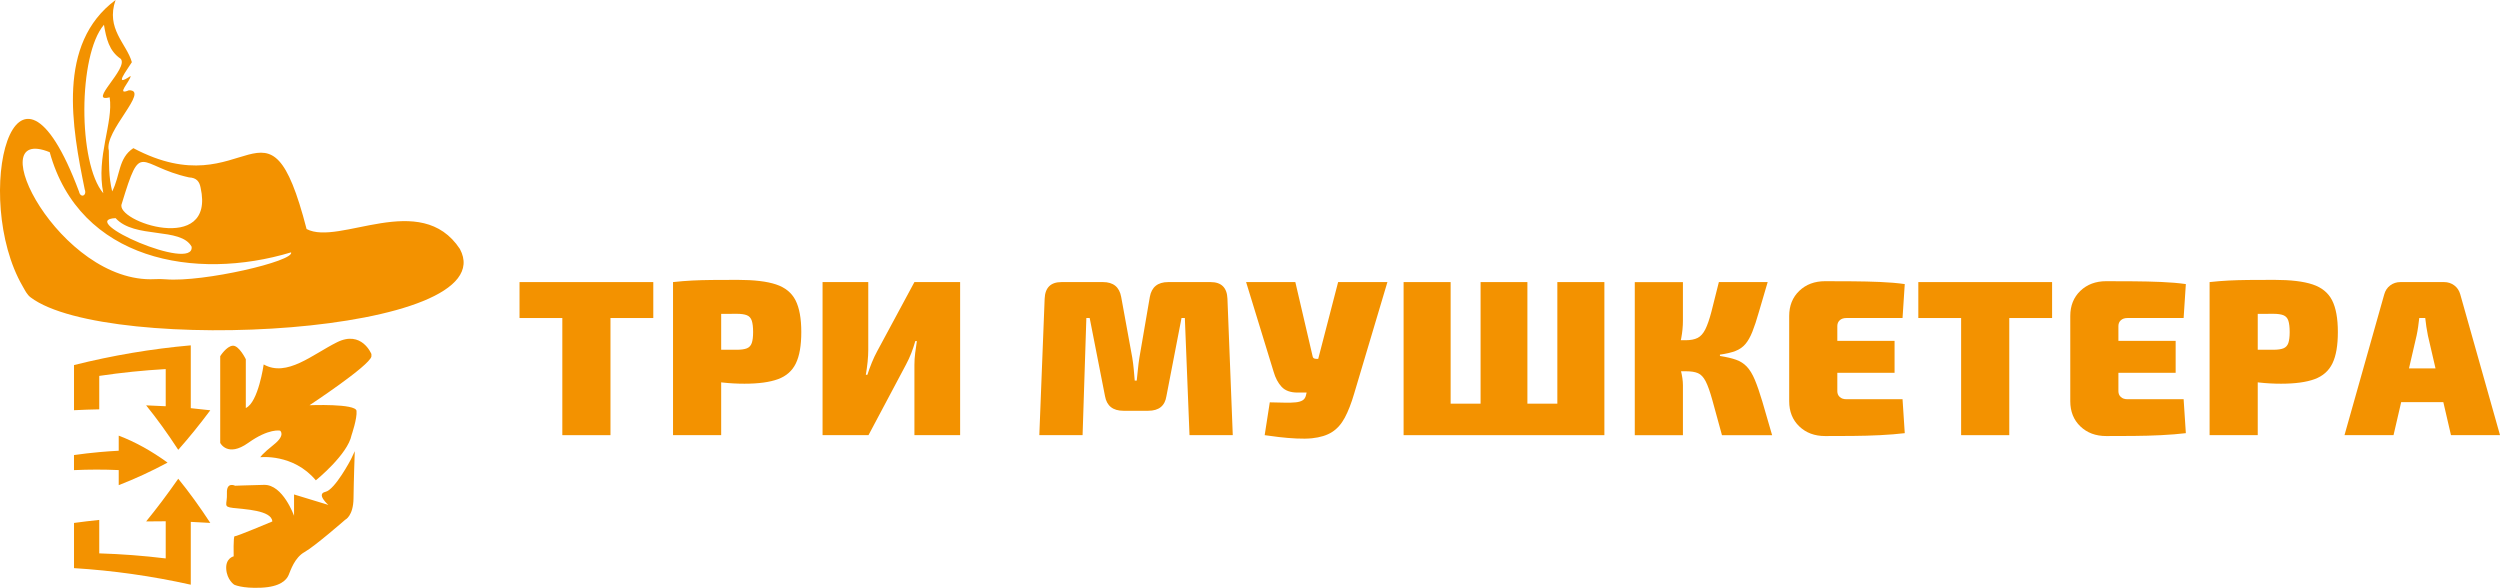 <?xml version="1.0" encoding="UTF-8"?>
<svg id="_Слой_2" data-name="Слой 2" xmlns="http://www.w3.org/2000/svg" viewBox="0 0 1126.18 264.81">
  <defs>
    <style>
      .cls-1 {
        fill: #f39200;
        stroke-width: 0px;
      }
    </style>
  </defs>
  <g id="_Слой_1-2" data-name="Слой 1">
    <g>
      <path class="cls-1" d="m207.19,112.18c-17.63-26.78-54.4-1.21-69.08-9.01-17.66-68.17-26.29-9.02-78.04-36.43-6.84,4.51-5.8,12.14-9.53,19.48-1.65-6.74-1.4-12.55-1.51-18.37-2.39-8.59,18.66-27.4,9.02-27.17-6.15,2.58.71-4.13.8-6.47-8.07,5.49-1.62-2.61.55-6.2-2.34-8.33-11.88-15-7.34-28.01-26.61,19.76-19.61,57.32-13.9,85.3,1.12,2.9-1.89,4.07-2.55,1.05C6.36,8.14-12.8,89.26,10.17,128.89c1.11,1.92,1.95,3.8,3.6,5.05,34.53,26.13,214.2,17.04,193.41-21.76Zm-152.34-20.39c8.88-29.26,7.08-17.02,30.29-11.88,3.46.15,4.75,1.96,5.24,4.71,6.74,30.57-39,15.04-35.53,7.18Zm-2.78,6.47c8.55,9.47,29.38,3.9,34.25,12.87,1.37,11.65-52.48-12.03-34.25-12.87Zm-5.24-87.1c1.04,6.17,2.28,11.79,7.57,15.35,3.65,4.23-15.19,20.05-5.01,17.32,1.79,11.41-6.22,26.79-2.85,43.22-11.48-13.42-11.38-62.32.29-75.89Zm22.92,114.59c-42.79,2.2-79.45-70.21-47.35-57.19,13.43,48.71,65.6,58.17,108.73,45.12,1.66,3.9-39.46,13.55-56.51,12.14-1.62-.13-3.25-.16-4.87-.07Z"/>
      <g>
        <path class="cls-1" d="m167.3,159.46s-4.35-10.8-15.45-5.3-22.63,15.9-33.07,10.01c0,0-2.39,17.08-8.05,19.63v-21.98s-3.05-6.28-5.87-6.09c-2.83.2-5.66,4.71-5.66,4.71v39.06s3.26,6.67,12.62,0c9.36-6.67,14.36-5.5,14.36-5.5,0,0,2.61,1.96-2.83,6.28s-6.09,5.69-6.09,5.69c0,0,14.8-1.77,25.02,10.4,0,0,14.36-11.58,16.1-20.41,0,0,2.58-7.5,2.22-10.88s-21.17-2.54-21.17-2.54c0,0,26.95-17.74,27.88-21.94v-1.15Z"/>
        <path class="cls-1" d="m158.13,206.84s-7.18,13.74-11.53,14.72c-4.35.98,1.31,5.89,1.31,5.89l-15.45-4.71v9.62s-5-14.13-13.49-13.94c-8.49.2-13.05.39-13.05.39,0,0-3.92-1.96-3.7,3.34s-1.96,6.09,2.83,6.67,17.41.98,17.62,6.09c0,0-16.32,6.87-16.97,6.67s-.44,9.03-.44,9.03c0,0-3.66.79-3.35,5.69s3.57,7.07,3.57,7.07c0,0,3.48,1.77,12.18,1.37,8.7-.39,11.42-3.53,12.35-5.69s2.67-7.85,7.23-10.4,18.28-14.53,18.28-14.53c0,0,3.64-1.67,3.73-9.62s.57-21.27.57-21.27l-1.69,3.61Z"/>
      </g>
      <g>
        <path class="cls-1" d="m33.34,235.58c0,6.78,0,13.57,0,20.35,17.44,1.07,34.99,3.54,52.46,7.43.05,0,.12.04.14.02v-28.29c2.93.12,5.86.28,8.79.47-4.81-7.36-9.62-13.99-14.44-19.9-4.82,6.92-9.64,13.33-14.46,19.23,2.94-.06,5.88-.09,8.82-.07v16.34c-.03.13.05.36-.06.39-9.96-1.21-19.93-1.97-29.88-2.27,0-5.02,0-10.05,0-15.07-3.79.39-7.58.84-11.36,1.36Z"/>
        <path class="cls-1" d="m33.33,204.99v6.71s-.02.07.02.08c6.7-.31,13.41-.32,20.13-.02v6.79c7.34-2.85,14.69-6.23,22-10.16-7.32-5.31-14.66-9.36-22-12.15v6.8c-2.89.15-5.79.36-8.68.62-3.83.34-7.65.79-11.47,1.33Z"/>
        <path class="cls-1" d="m33.34,184.8c0-6.78,0-13.57,0-20.35,17.44-4.37,34.99-7.32,52.46-8.87.05.01.12-.02.14,0v28.29c2.93.28,5.86.59,8.79.95-4.81,6.45-9.62,12.39-14.44,17.81-4.82-7.4-9.64-14.08-14.46-20.03,2.94.09,5.88.23,8.82.4v-16.34c-.03-.13.05-.35-.06-.4-9.96.57-19.93,1.59-29.88,3.07,0,5.02,0,10.05,0,15.07-3.79.06-7.58.19-11.36.39Z"/>
      </g>
    </g>
    <g>
      <path class="cls-1" d="m294.29,127.07v16.19h-60.26v-16.19h60.26Zm-19.29,0v68.96h-21.69v-68.96h21.69Z"/>
      <path class="cls-1" d="m332.37,126.07c7.33,0,13.06.68,17.19,2.05,4.13,1.37,7.06,3.75,8.8,7.15,1.73,3.4,2.6,8.16,2.6,14.29s-.82,10.78-2.45,14.14c-1.63,3.36-4.31,5.73-8.05,7.1-3.73,1.37-8.76,2.05-15.09,2.05-3.33,0-6.66-.18-9.99-.55-3.33-.37-6.45-.83-9.35-1.4-2.9-.57-5.38-1.16-7.45-1.8-2.07-.63-3.5-1.21-4.3-1.75l.3-9.79h27.28c2,0,3.53-.22,4.6-.65,1.06-.43,1.8-1.23,2.2-2.4.4-1.17.6-2.81.6-4.95s-.2-3.9-.6-5.1c-.4-1.2-1.13-2.01-2.2-2.45-1.07-.43-2.6-.65-4.6-.65-6.8,0-12.59.03-17.39.1-4.8.07-8.06.2-9.79.4l-1.5-14.79c3.06-.33,5.95-.57,8.64-.7,2.7-.13,5.65-.22,8.84-.25,3.2-.03,7.1-.05,11.69-.05Zm-7.5,1v68.96h-21.69v-68.96h21.69Z"/>
      <path class="cls-1" d="m432.51,127.07v68.96h-20.59v-31.68c0-1.8.12-3.58.35-5.35.23-1.76.48-3.55.75-5.35h-.7c-.53,1.87-1.13,3.67-1.8,5.4-.67,1.73-1.47,3.46-2.4,5.2l-16.89,31.78h-20.69v-68.96h20.59v30.58c0,1.67-.1,3.46-.3,5.4-.2,1.93-.47,3.87-.8,5.8h.7c.6-1.86,1.26-3.7,2-5.5.73-1.8,1.53-3.5,2.4-5.1l16.79-31.18h20.59Z"/>
      <path class="cls-1" d="m545.34,127.07c4.86,0,7.4,2.5,7.59,7.5l2.4,61.46h-19.49l-2.1-52.77h-1.5l-6.8,35.18c-.67,4.4-3.4,6.6-8.19,6.6h-11.19c-4.73,0-7.5-2.2-8.29-6.6l-6.9-35.18h-1.5l-1.7,52.77h-19.49l2.4-61.46c.2-5,2.73-7.5,7.59-7.5h18.69c4.66,0,7.4,2.23,8.2,6.7l5,27.38c.27,1.67.48,3.36.65,5.1.17,1.73.31,3.47.45,5.2h.9c.2-1.73.38-3.46.55-5.2.17-1.73.38-3.43.65-5.1l4.7-27.38c.8-4.46,3.56-6.7,8.3-6.7h19.09Z"/>
      <path class="cls-1" d="m583.51,127.07l7.8,33.48c.13.73.67,1.1,1.6,1.1h3.5l6.2,15.19h-18.09c-3.2,0-5.6-.87-7.2-2.6-1.6-1.73-2.8-4-3.6-6.8l-12.39-40.38h22.19Zm41.48,0l-14.99,50.27c-1.27,4.33-2.67,7.93-4.2,10.79-1.53,2.87-3.45,5.03-5.75,6.5-2.3,1.47-5.31,2.4-9.05,2.8-2,.2-4.33.23-7,.1-2.67-.13-5.28-.35-7.85-.65-2.57-.3-4.71-.58-6.45-.85l2.3-14.79c2.66.07,4.96.12,6.9.15,1.93.03,3.53-.02,4.8-.15,1.26-.13,2.26-.42,3-.85.73-.43,1.23-1.08,1.5-1.95l2.2-8.8,3.4-7.9,8.99-34.68h22.19Z"/>
      <path class="cls-1" d="m653.47,127.07v68.96h-21.19v-68.96h21.19Zm52.87,54.77v14.19h-53.77v-14.19h53.77Zm-18.29-54.77v68.96h-21.09v-68.96h21.09Zm34.68,0v68.96h-21.19v-68.96h21.19Z"/>
      <path class="cls-1" d="m758.11,127.07v17.39c0,2.53-.25,5.15-.75,7.85-.5,2.7-1.28,5.21-2.35,7.55.8,2.13,1.52,4.45,2.15,6.95.63,2.5.95,4.75.95,6.75v22.49h-21.69v-68.96h21.69Zm6.4,26.18v13.99h-11.59v-13.99h11.59Zm31.78-26.18c-1.6,5.33-2.92,9.81-3.95,13.44-1.03,3.63-2.02,6.61-2.95,8.94-.93,2.33-1.98,4.18-3.15,5.55-1.17,1.37-2.65,2.4-4.45,3.1-1.8.7-4.13,1.25-7,1.65v.6c2.93.47,5.35,1.03,7.25,1.7,1.9.67,3.51,1.7,4.85,3.1,1.33,1.4,2.53,3.37,3.6,5.9,1.06,2.53,2.2,5.81,3.4,9.84,1.2,4.03,2.66,9.08,4.4,15.14h-22.59c-1.8-6.6-3.23-11.83-4.3-15.69-1.07-3.86-2.08-6.73-3.05-8.59-.97-1.86-2.12-3.08-3.45-3.65-1.33-.57-3.1-.85-5.3-.85l-.3-13.99c2.26,0,4.08-.35,5.45-1.05,1.36-.7,2.51-1.98,3.45-3.85.93-1.86,1.85-4.51,2.75-7.95.9-3.43,2.01-7.88,3.35-13.34h21.99Z"/>
      <path class="cls-1" d="m822.17,126.67c4,0,8.11.02,12.34.05,4.23.03,8.38.13,12.44.3,4.06.17,7.76.48,11.09.95l-1,15.29h-25.28c-1.27,0-2.27.33-3,1-.73.67-1.1,1.53-1.1,2.6v29.38c0,1.07.37,1.93,1.1,2.6.73.67,1.73,1,3,1h25.28l1,15.29c-3.33.4-7.03.7-11.09.9-4.07.2-8.21.32-12.44.35-4.23.03-8.34.05-12.34.05-4.73,0-8.61-1.45-11.64-4.35-3.03-2.9-4.55-6.68-4.55-11.34v-38.38c0-4.66,1.52-8.44,4.55-11.34,3.03-2.9,6.91-4.35,11.64-4.35Zm-14.39,26.88h45.67v14.39h-45.67v-14.39Z"/>
      <path class="cls-1" d="m924.41,127.07v16.19h-60.26v-16.19h60.26Zm-19.29,0v68.96h-21.69v-68.96h21.69Z"/>
      <path class="cls-1" d="m948.79,126.67c4,0,8.11.02,12.34.05,4.23.03,8.38.13,12.44.3,4.06.17,7.76.48,11.09.95l-1,15.29h-25.28c-1.27,0-2.26.33-3,1-.73.67-1.1,1.53-1.1,2.6v29.38c0,1.07.37,1.93,1.1,2.6.73.67,1.73,1,3,1h25.28l1,15.29c-3.33.4-7.03.7-11.09.9-4.06.2-8.21.32-12.44.35-4.23.03-8.34.05-12.34.05-4.73,0-8.61-1.45-11.64-4.35-3.03-2.9-4.55-6.68-4.55-11.34v-38.38c0-4.66,1.52-8.44,4.55-11.34,3.03-2.9,6.91-4.35,11.64-4.35Zm-14.39,26.88h45.67v14.39h-45.67v-14.39Z"/>
      <path class="cls-1" d="m1024.55,126.07c7.33,0,13.06.68,17.19,2.05,4.13,1.37,7.06,3.75,8.8,7.15,1.73,3.4,2.6,8.16,2.6,14.29s-.82,10.78-2.45,14.14c-1.63,3.36-4.31,5.73-8.05,7.1-3.73,1.37-8.76,2.05-15.09,2.05-3.33,0-6.66-.18-9.99-.55-3.33-.37-6.45-.83-9.35-1.4-2.9-.57-5.38-1.16-7.45-1.8-2.07-.63-3.5-1.21-4.3-1.75l.3-9.79h27.28c2,0,3.53-.22,4.6-.65,1.06-.43,1.8-1.23,2.2-2.4.4-1.17.6-2.81.6-4.95s-.2-3.9-.6-5.1c-.4-1.2-1.13-2.01-2.2-2.45-1.07-.43-2.6-.65-4.6-.65-6.8,0-12.59.03-17.39.1-4.8.07-8.06.2-9.79.4l-1.5-14.79c3.06-.33,5.95-.57,8.64-.7,2.7-.13,5.65-.22,8.84-.25,3.2-.03,7.1-.05,11.69-.05Zm-7.5,1v68.96h-21.69v-68.96h21.69Z"/>
      <path class="cls-1" d="m1101,127.07c1.73,0,3.26.5,4.6,1.5,1.33,1,2.23,2.37,2.7,4.1l17.89,63.36h-22.09l-10.39-44.87c-.27-1.27-.5-2.58-.7-3.95-.2-1.36-.37-2.68-.5-3.95h-2.7c-.14,1.27-.3,2.58-.5,3.95-.2,1.37-.43,2.68-.7,3.95l-10.39,44.87h-22.09l17.89-63.36c.47-1.73,1.36-3.1,2.7-4.1,1.33-1,2.86-1.5,4.6-1.5h19.69Zm8.5,38.88v15.19h-36.68v-15.19h36.68Z"/>
    </g>
  </g>
</svg>